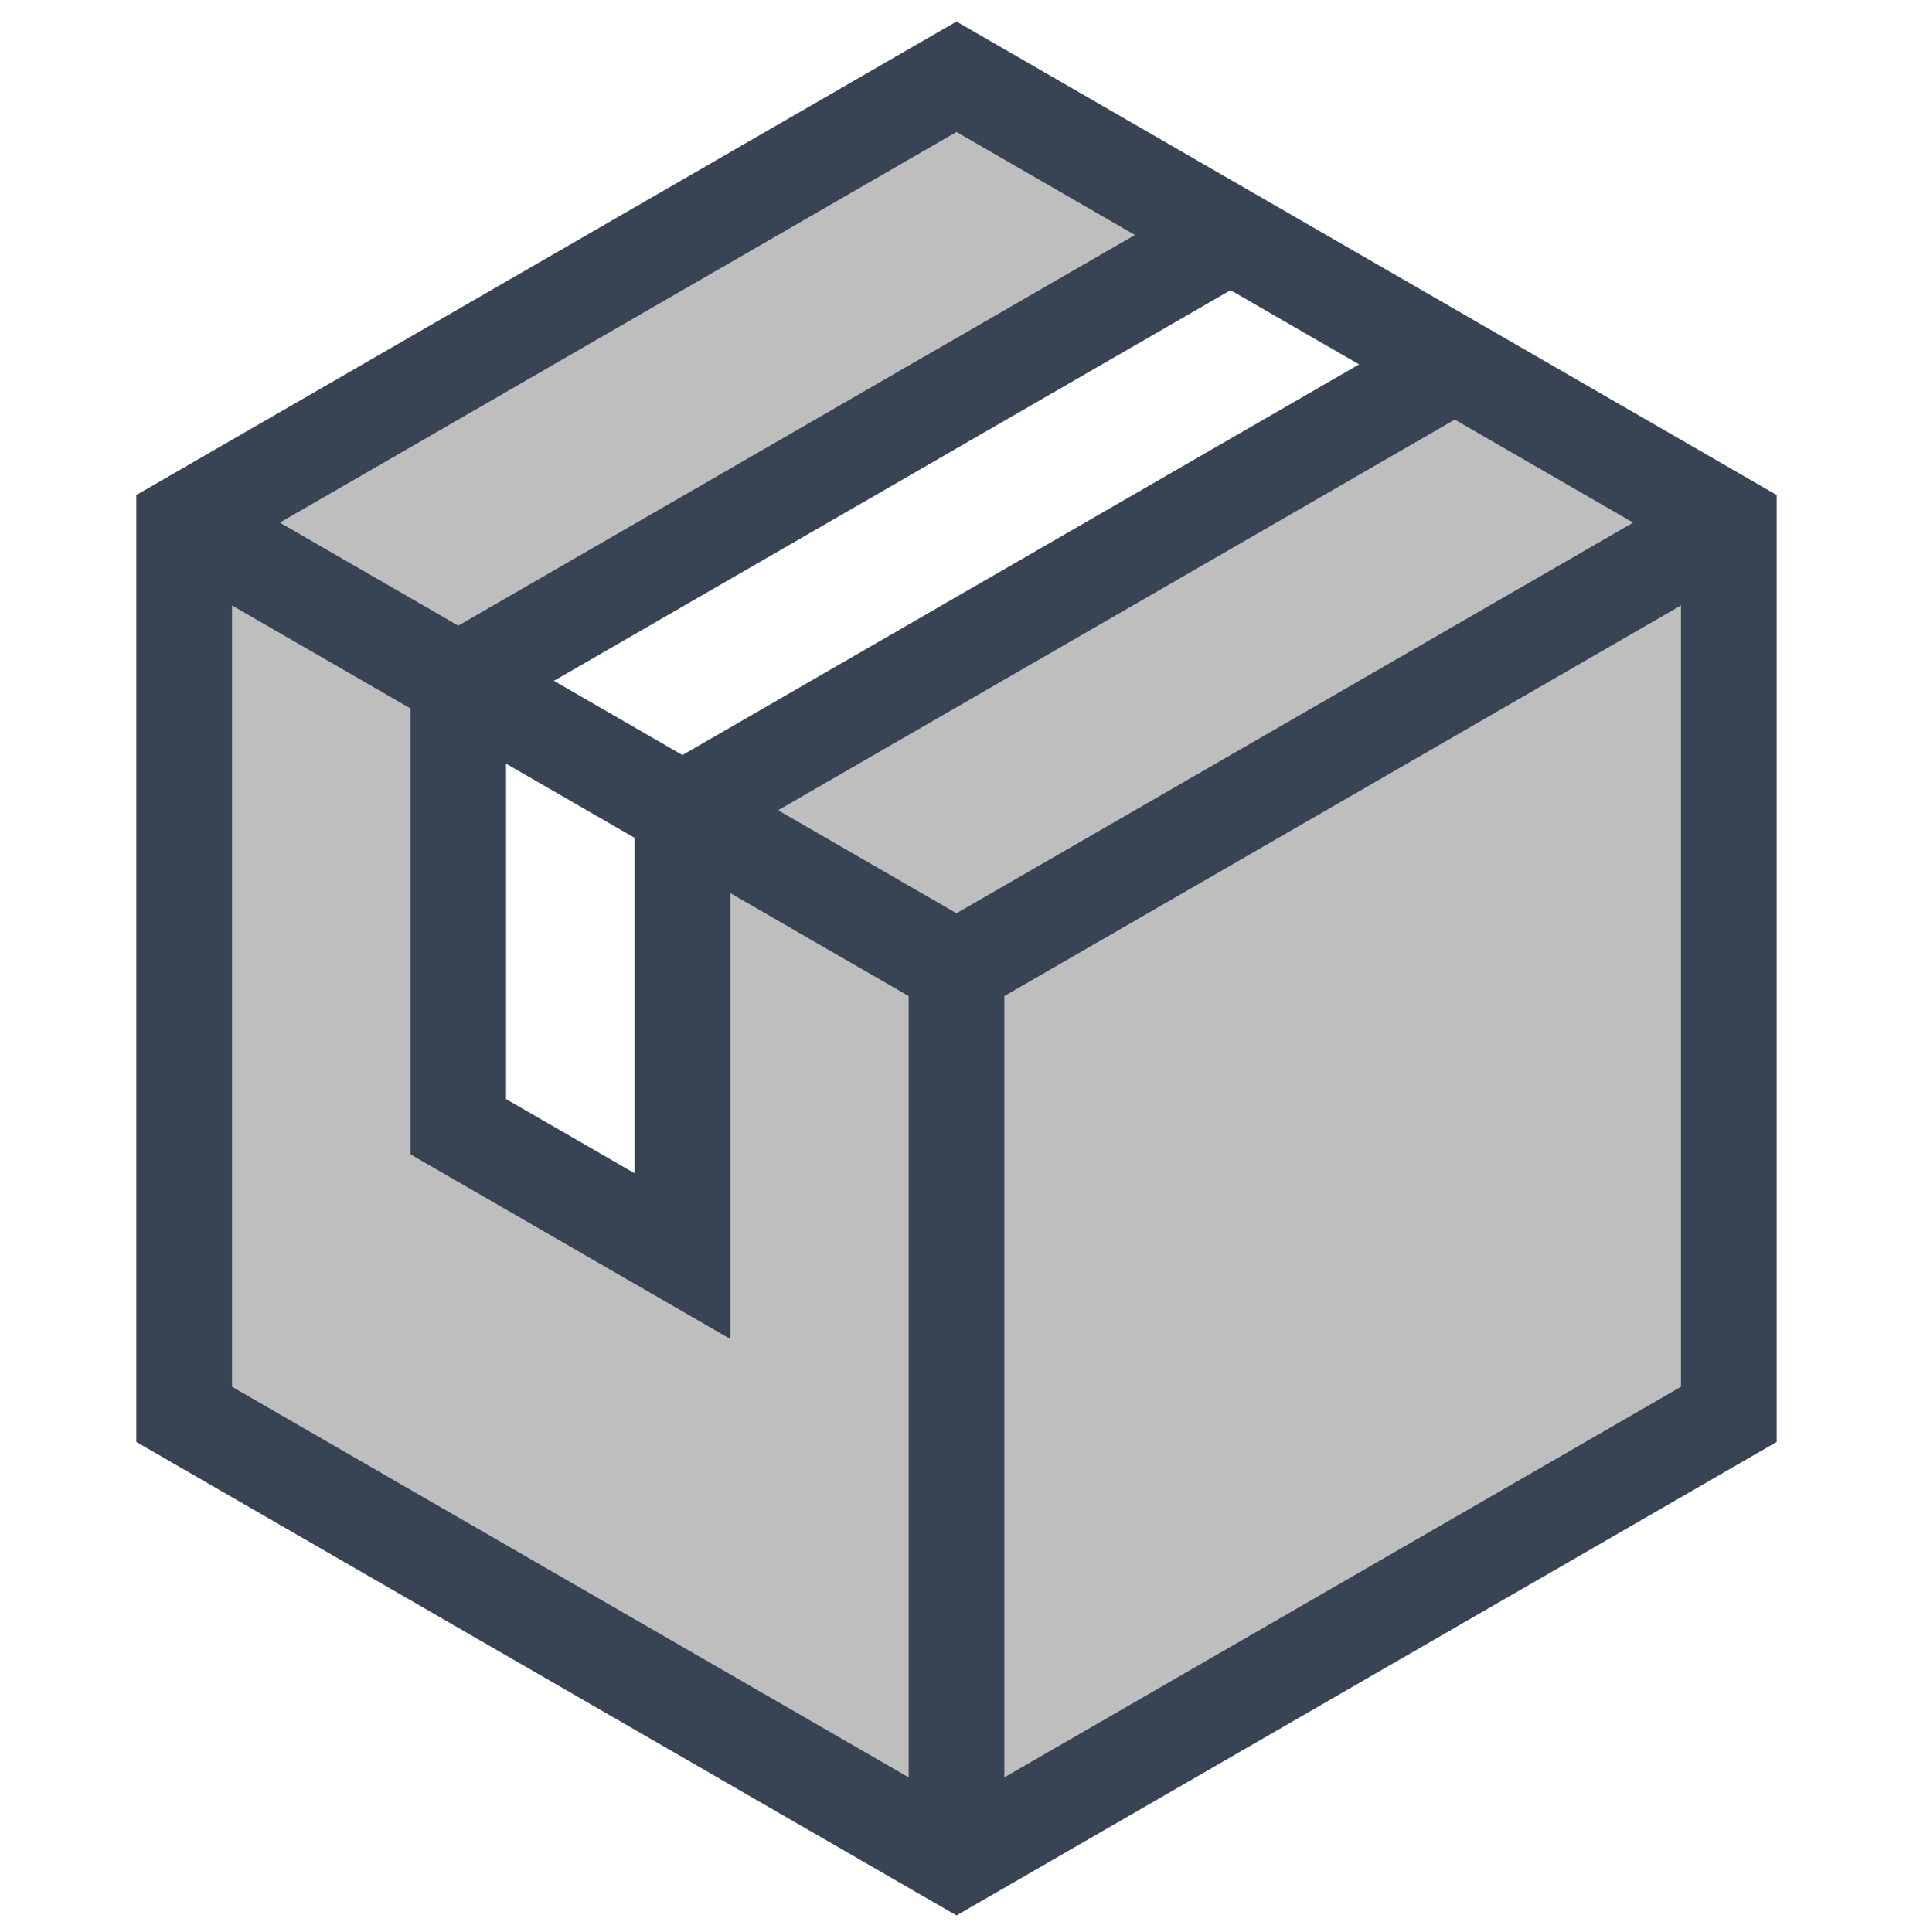 <svg width="100" height="101" viewBox="0 0 100 101" fill="none" xmlns="http://www.w3.org/2000/svg">
<g clip-path="url(#clip0_2206_1261)">
<path d="M60.5 12.5L49.5 5.5L14 27L11.5 31.5V72.5L48 93.5H52.5L88.5 72.5V31L86 27L76 21L40 42L37.5 46.5V69L22 60V37L24.5 33.5L60.5 12.5Z" fill="#BEBEBE"/>
<path d="M50 97.247L9.628 73.939V27.321L50 4.013L90.372 27.321V73.939L50 97.247Z" stroke="#384454" stroke-width="5" stroke-miterlimit="10"/>
<path d="M9.628 27.321L50 50.63L90.372 27.321" stroke="#384454" stroke-width="5" stroke-miterlimit="10"/>
<path d="M50 50.63V97.247" stroke="#384454" stroke-width="5" stroke-miterlimit="10"/>
<path d="M64.326 12.284L23.955 35.593V58.901L35.674 65.667V42.359L76.045 19.05" stroke="#384454" stroke-width="5" stroke-miterlimit="10"/>
</g>
<defs>
<clipPath id="clip0_2206_1261">
<rect width="100" height="100" fill="white" transform="translate(0 0.63)"/>
</clipPath>
</defs>
</svg>
